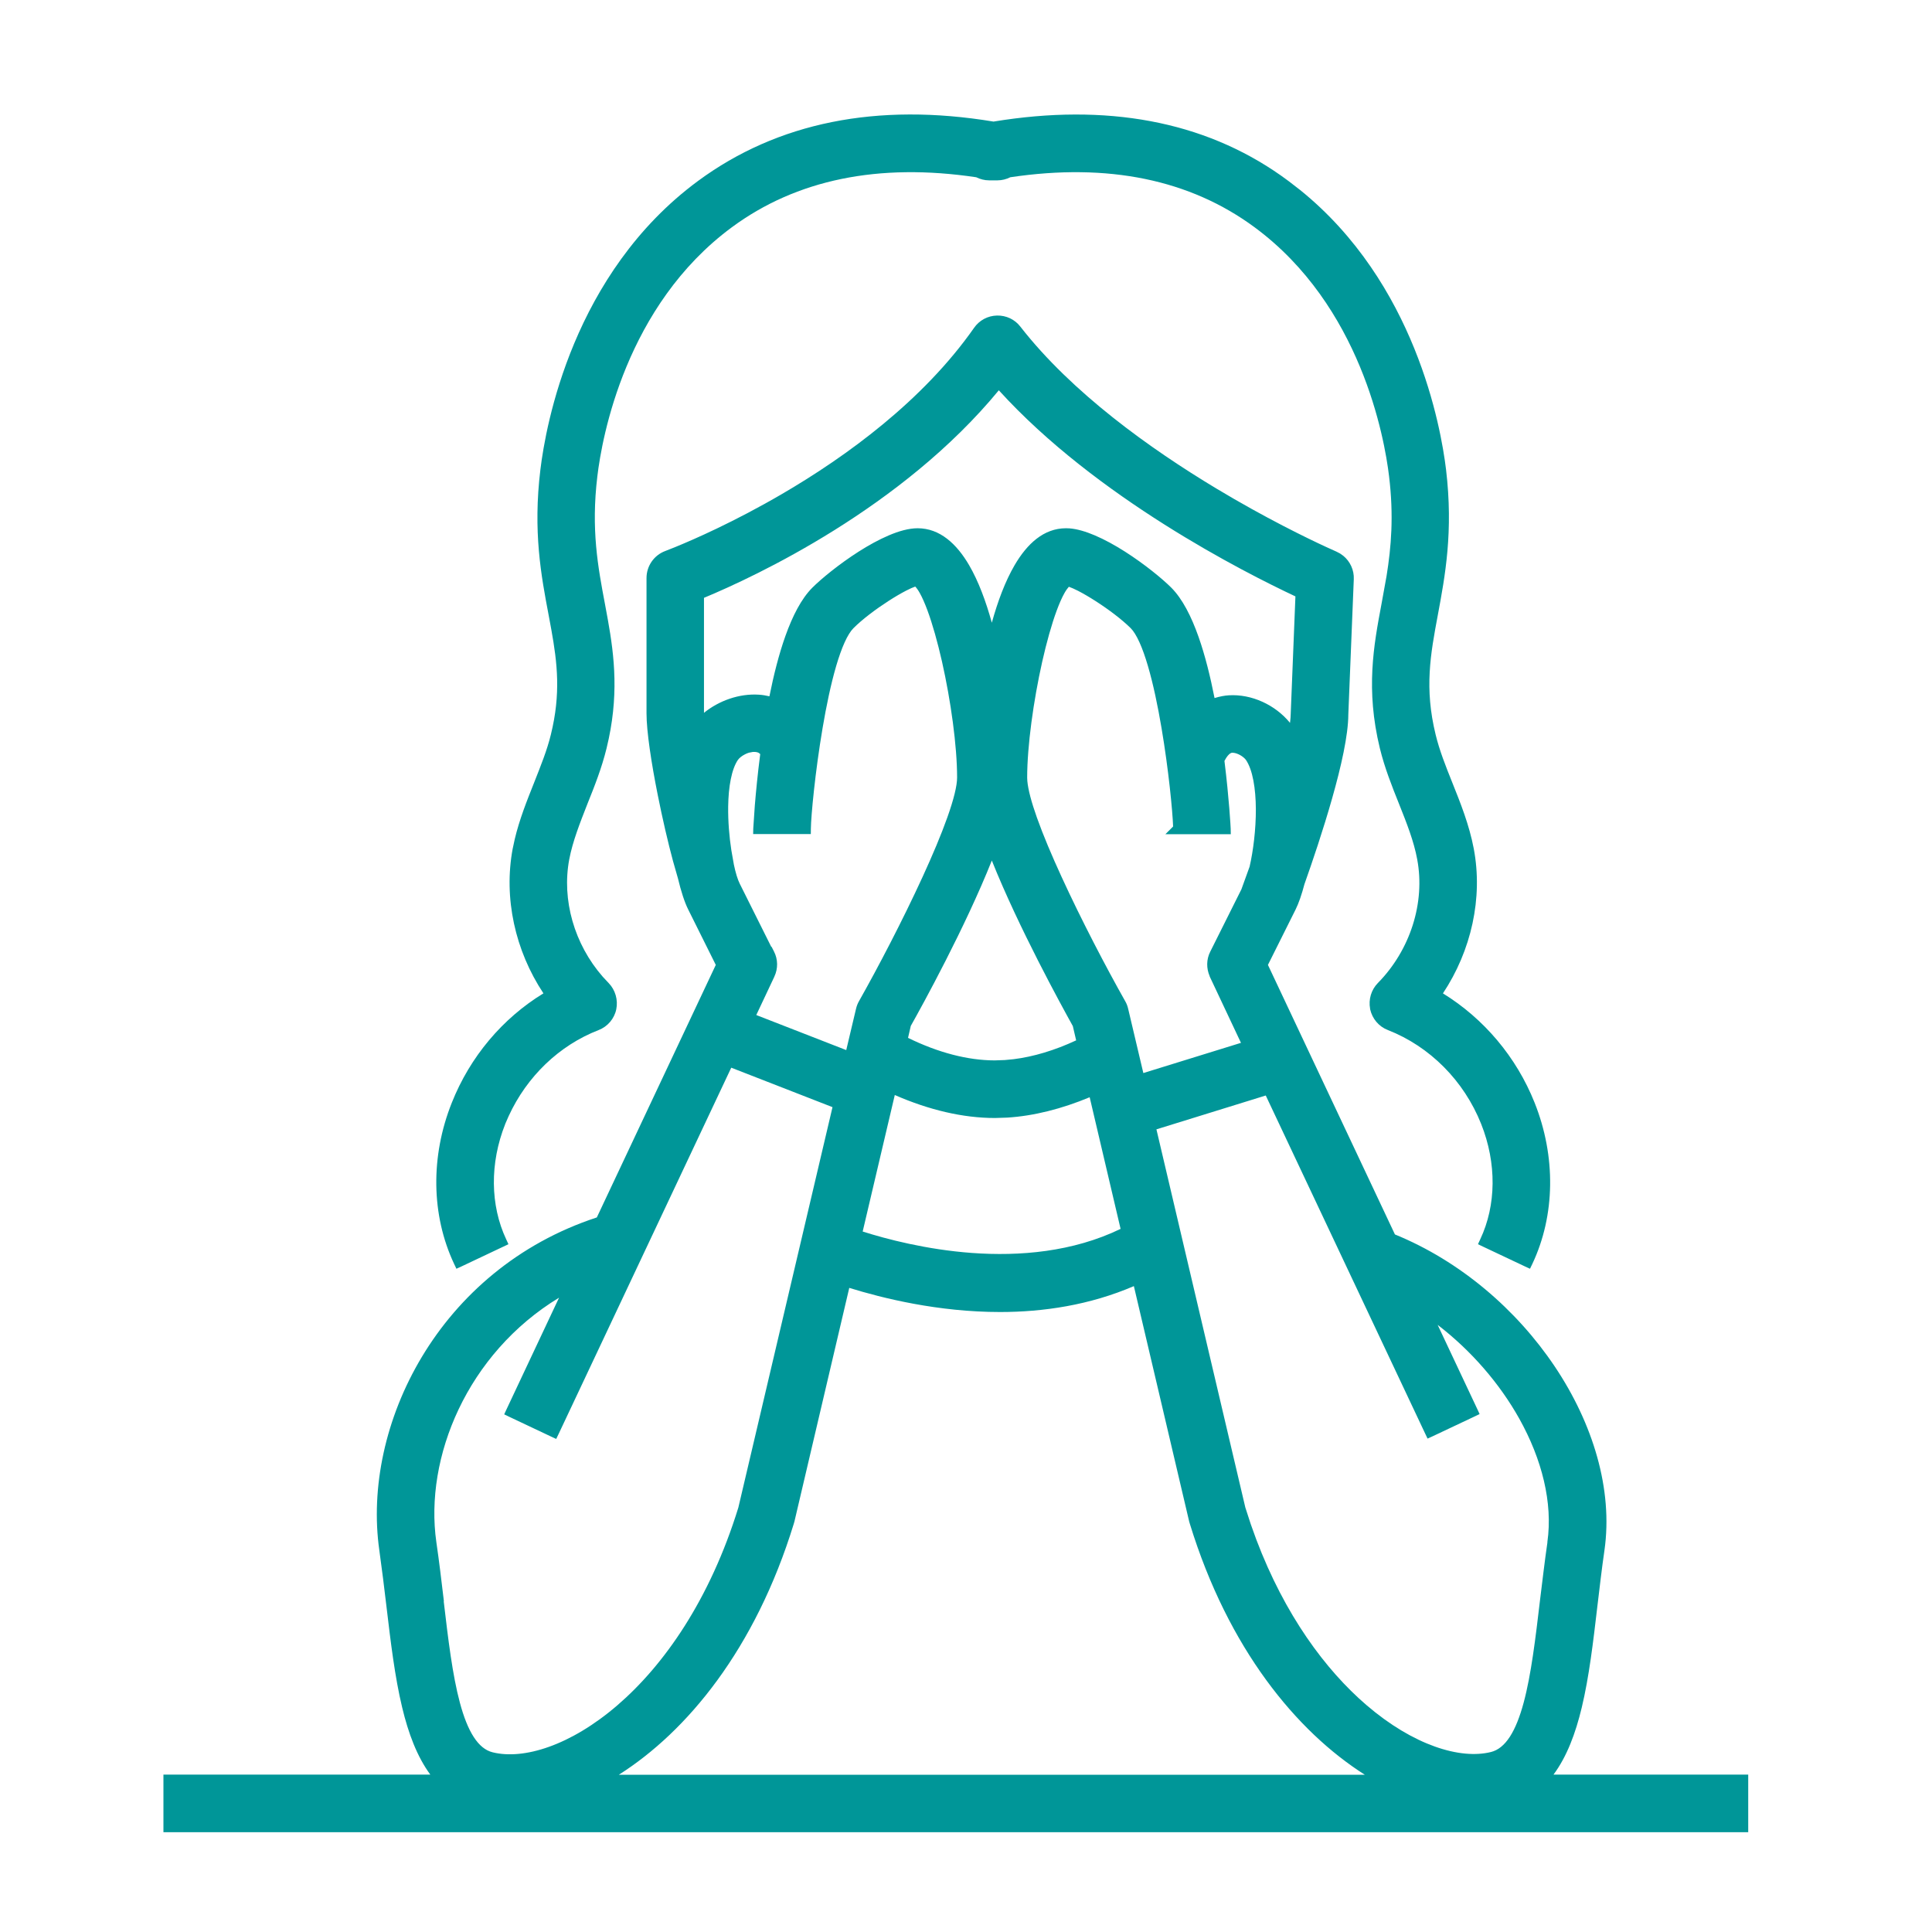 <svg width="71" height="71" viewBox="0 0 71 71" fill="none" xmlns="http://www.w3.org/2000/svg">
<path d="M36.64 11.596C36.975 11.589 37.293 11.736 37.498 12.004C39.391 14.434 42.271 16.493 44.697 17.951C46.51 19.041 48.061 19.79 48.742 20.104L49.109 20.27L49.116 20.273L49.246 20.341L49.252 20.345L49.366 20.426C49.617 20.632 49.766 20.95 49.751 21.286L49.55 26.257C49.548 27.018 49.284 28.181 48.956 29.336C48.626 30.502 48.224 31.686 47.937 32.495C47.839 32.866 47.729 33.191 47.613 33.423L46.596 35.46L51.263 45.365C53.663 46.344 55.733 48.127 57.131 50.21C58.543 52.313 59.281 54.74 58.963 56.972C58.912 57.316 58.868 57.665 58.825 58.01L58.702 59.035C58.55 60.335 58.399 61.623 58.129 62.749C57.901 63.703 57.58 64.557 57.091 65.215H64.246V67.332H6.006V65.215H15.813C15.327 64.555 15.007 63.7 14.779 62.747C14.509 61.622 14.356 60.335 14.202 59.035C14.122 58.36 14.037 57.662 13.94 56.972C13.289 52.396 16.11 46.65 21.933 44.74L26.305 35.46L25.291 33.423C25.155 33.152 25.026 32.747 24.916 32.287L24.739 31.665L24.738 31.664C24.549 30.965 24.343 30.076 24.169 29.201C23.937 28.039 23.759 26.878 23.759 26.215V21.244C23.759 20.8 24.033 20.404 24.449 20.249L24.808 20.107C25.471 19.837 26.978 19.181 28.743 18.151C31.108 16.771 33.921 14.726 35.798 12.046C35.989 11.771 36.301 11.603 36.64 11.596ZM41.669 47.264C40.042 47.964 38.339 48.216 36.752 48.216C34.469 48.216 32.428 47.706 31.21 47.329L29.194 55.919L29.192 55.927L29.19 55.936C29.188 55.941 29.184 55.948 29.183 55.952C29.182 55.955 29.181 55.959 29.18 55.962V55.964L29.177 55.977L29.173 55.991L29.172 55.995C27.756 60.606 25.248 63.632 22.742 65.221H50.156C47.65 63.628 45.142 60.606 43.725 55.995C43.72 55.98 43.714 55.957 43.71 55.944L43.709 55.939L43.706 55.932L43.704 55.925L41.669 47.264ZM20.527 52.701L20.483 52.791L20.441 52.88L20.351 52.839L20.26 52.797L18.707 52.063L18.618 52.019L18.529 51.977L18.57 51.888L18.612 51.797L20.545 47.689C17.166 49.743 15.59 53.566 16.036 56.675C16.087 57.028 16.135 57.384 16.179 57.737L16.306 58.788L16.312 58.843L16.307 58.852C16.469 60.234 16.627 61.558 16.902 62.579C17.041 63.096 17.207 63.523 17.41 63.835C17.611 64.145 17.84 64.331 18.103 64.396C19.237 64.679 20.961 64.154 22.686 62.67C24.402 61.194 26.088 58.791 27.134 55.402L30.594 40.687L26.873 39.237L20.527 52.701ZM42.498 41.503L45.765 55.398L45.966 56.016L46.169 56.579C47.218 59.349 48.705 61.361 50.213 62.658C51.94 64.142 53.664 64.668 54.794 64.385C55.057 64.319 55.286 64.134 55.487 63.824C55.689 63.512 55.855 63.086 55.994 62.57C56.272 61.537 56.431 60.191 56.597 58.786C56.682 58.107 56.763 57.396 56.866 56.688V56.663C57.069 55.23 56.669 53.63 55.83 52.13C55.108 50.841 54.068 49.636 52.833 48.688L54.291 51.785L54.334 51.877L54.374 51.967L54.286 52.009L54.196 52.052L52.644 52.785L52.552 52.827L52.462 52.868L52.42 52.779L52.377 52.689L46.516 40.259L42.498 41.503ZM25.649 6.652C28.574 4.495 32.234 3.76 36.511 4.468C40.653 3.788 44.219 4.444 47.077 6.453L47.351 6.652L47.353 6.653L47.77 6.976L47.771 6.976C52.011 10.393 52.951 15.681 53.141 17.252C53.414 19.54 53.105 21.17 52.841 22.593C52.567 24.056 52.341 25.285 52.759 26.998C52.898 27.571 53.121 28.138 53.368 28.752C53.67 29.505 53.994 30.313 54.159 31.183C54.505 32.998 54.069 34.937 53.027 36.506C54.527 37.431 55.726 38.84 56.397 40.526C57.183 42.497 57.157 44.658 56.313 46.447L56.269 46.537L56.227 46.626L56.137 46.585L56.046 46.543L54.494 45.81L54.404 45.767L54.315 45.724L54.356 45.635L54.398 45.544C54.99 44.289 55.005 42.748 54.434 41.31C53.801 39.717 52.546 38.457 51.002 37.853C50.668 37.725 50.43 37.435 50.353 37.093L50.351 37.082V37.073C50.287 36.728 50.391 36.377 50.634 36.127C51.827 34.917 52.382 33.17 52.081 31.578C51.959 30.915 51.698 30.255 51.411 29.536C51.154 28.896 50.885 28.219 50.709 27.499C50.183 25.336 50.482 23.723 50.769 22.197L50.956 21.163C51.125 20.112 51.225 18.968 51.047 17.499C50.877 16.077 50.007 11.232 46.105 8.352C43.735 6.603 40.724 5.977 37.128 6.514C36.985 6.585 36.824 6.628 36.655 6.628H36.351C36.182 6.628 36.019 6.585 35.876 6.514C32.28 5.977 29.265 6.603 26.895 8.352C22.992 11.232 22.123 16.071 21.953 17.499C21.716 19.459 21.975 20.837 22.232 22.197L22.338 22.773C22.582 24.134 22.756 25.606 22.291 27.499C22.115 28.219 21.848 28.896 21.59 29.536C21.308 30.256 21.048 30.913 20.92 31.578C20.638 33.07 21.105 34.695 22.147 35.89L22.368 36.127C22.613 36.38 22.718 36.745 22.648 37.089C22.577 37.437 22.329 37.728 21.998 37.855C20.551 38.415 19.362 39.56 18.693 41.016L18.565 41.309L18.566 41.31C17.995 42.748 18.015 44.294 18.602 45.544L18.644 45.635L18.685 45.724L18.596 45.767L18.506 45.809L16.955 46.543L16.863 46.585L16.773 46.626L16.731 46.537L16.688 46.447C15.844 44.652 15.817 42.497 16.603 40.526C17.274 38.835 18.466 37.425 19.971 36.505C18.93 34.936 18.501 33.002 18.842 31.183L18.843 31.181L18.912 30.861V30.858C19.087 30.113 19.368 29.415 19.632 28.752C19.875 28.135 20.105 27.569 20.244 26.996C20.614 25.499 20.483 24.37 20.26 23.133L20.16 22.593C19.89 21.169 19.581 19.54 19.86 17.252C20.056 15.631 21.05 10.048 25.649 6.652ZM31.703 45.258C32.574 45.534 34.039 45.922 35.715 46.045C37.463 46.173 39.425 46.011 41.181 45.161L40.045 40.323C39.019 40.75 37.992 41.011 37.01 41.072H37.007L36.566 41.086H36.563C35.384 41.086 34.131 40.788 32.883 40.241L31.703 45.258ZM39.28 21.563C39.232 21.617 39.174 21.694 39.114 21.803C39.023 21.965 38.93 22.178 38.835 22.433C38.647 22.941 38.463 23.598 38.301 24.316C37.978 25.756 37.748 27.417 37.748 28.58L37.754 28.702C37.782 29.016 37.904 29.479 38.106 30.046C38.334 30.688 38.654 31.445 39.019 32.239C39.748 33.827 40.652 35.556 41.351 36.794C41.401 36.879 41.437 36.973 41.459 37.071L42.017 39.434L45.605 38.324L44.462 35.898L44.454 35.878V35.872C44.331 35.586 44.331 35.257 44.476 34.973L45.621 32.682C45.715 32.426 45.818 32.145 45.922 31.849C46.055 31.275 46.155 30.483 46.152 29.734C46.15 29.358 46.121 28.996 46.061 28.682C46.001 28.365 45.909 28.107 45.79 27.93C45.748 27.871 45.669 27.802 45.572 27.748C45.498 27.708 45.422 27.679 45.353 27.668L45.282 27.662C45.276 27.662 45.269 27.664 45.26 27.666C45.249 27.669 45.231 27.675 45.209 27.689C45.164 27.719 45.086 27.79 44.998 27.964C45.169 29.341 45.226 30.399 45.227 30.455L45.231 30.657H42.827L42.998 30.487L43.111 30.373C43.092 29.817 42.946 28.289 42.685 26.751C42.548 25.941 42.38 25.134 42.184 24.469C42.086 24.136 41.983 23.842 41.874 23.603C41.765 23.362 41.656 23.188 41.554 23.086C41.227 22.762 40.736 22.393 40.267 22.092C40.034 21.942 39.807 21.81 39.615 21.711C39.48 21.642 39.366 21.594 39.28 21.563ZM36.449 31.624C35.473 34.077 33.906 36.929 33.471 37.702L33.37 38.141C34.479 38.685 35.571 38.968 36.555 38.969L36.927 38.956L37.248 38.925C37.983 38.834 38.761 38.599 39.548 38.233L39.426 37.708C39.002 36.944 37.432 34.083 36.449 31.624ZM33.635 21.556C33.551 21.585 33.439 21.634 33.305 21.703C33.113 21.802 32.887 21.934 32.653 22.085C32.183 22.388 31.689 22.759 31.363 23.086C31.26 23.189 31.15 23.363 31.041 23.604C30.932 23.844 30.828 24.139 30.73 24.472C30.535 25.137 30.367 25.943 30.23 26.753C29.955 28.375 29.805 29.984 29.799 30.454L29.797 30.651H27.678L27.682 30.448L27.739 29.604C27.779 29.116 27.842 28.453 27.938 27.713C27.909 27.686 27.886 27.669 27.866 27.659C27.849 27.651 27.831 27.645 27.813 27.642L27.757 27.634H27.664L27.523 27.661C27.476 27.675 27.428 27.695 27.381 27.719C27.255 27.782 27.161 27.864 27.12 27.925L27.119 27.924C27.004 28.093 26.915 28.338 26.855 28.639C26.795 28.937 26.765 29.28 26.76 29.64C26.753 30.18 26.8 30.75 26.877 31.248L26.96 31.718L26.964 31.738V31.748C27.031 32.076 27.112 32.33 27.185 32.475L28.344 34.796L28.355 34.792L28.398 34.877L28.443 34.965C28.591 35.254 28.597 35.595 28.456 35.892L28.457 35.892L27.793 37.302L31.099 38.59L31.46 37.066C31.481 36.977 31.518 36.877 31.57 36.788C32.269 35.55 33.173 33.82 33.902 32.231C34.267 31.436 34.587 30.679 34.815 30.037C35.046 29.387 35.173 28.88 35.173 28.574C35.173 27.412 34.942 25.75 34.617 24.309C34.454 23.591 34.269 22.933 34.081 22.425C33.986 22.171 33.893 21.957 33.802 21.795C33.742 21.686 33.683 21.608 33.635 21.556ZM36.706 14.343C33.145 18.668 27.772 21.179 25.871 21.97V26.196C26.427 25.744 27.174 25.483 27.884 25.529C28.023 25.537 28.151 25.56 28.276 25.589C28.431 24.813 28.624 24.043 28.864 23.37C29.124 22.641 29.447 22.003 29.854 21.596C30.178 21.272 30.835 20.731 31.556 20.271C31.917 20.041 32.3 19.829 32.667 19.673C33.032 19.518 33.398 19.413 33.723 19.413C34.54 19.414 35.156 19.986 35.613 20.767C35.959 21.36 36.233 22.102 36.449 22.884C36.666 22.101 36.941 21.36 37.288 20.767C37.744 19.987 38.357 19.413 39.174 19.413H39.177L39.294 19.417H39.299C39.591 19.439 39.911 19.538 40.23 19.673C40.597 19.829 40.98 20.041 41.341 20.271C42.062 20.731 42.72 21.272 43.044 21.596C43.456 22.009 43.785 22.662 44.047 23.406C44.288 24.09 44.48 24.87 44.634 25.653C44.83 25.593 45.009 25.561 45.159 25.552C45.995 25.501 46.865 25.901 47.407 26.565C47.422 26.434 47.434 26.318 47.434 26.221V26.213L47.606 21.917C45.719 21.031 40.281 18.279 36.706 14.343Z" fill="#009698"/>
</svg>
